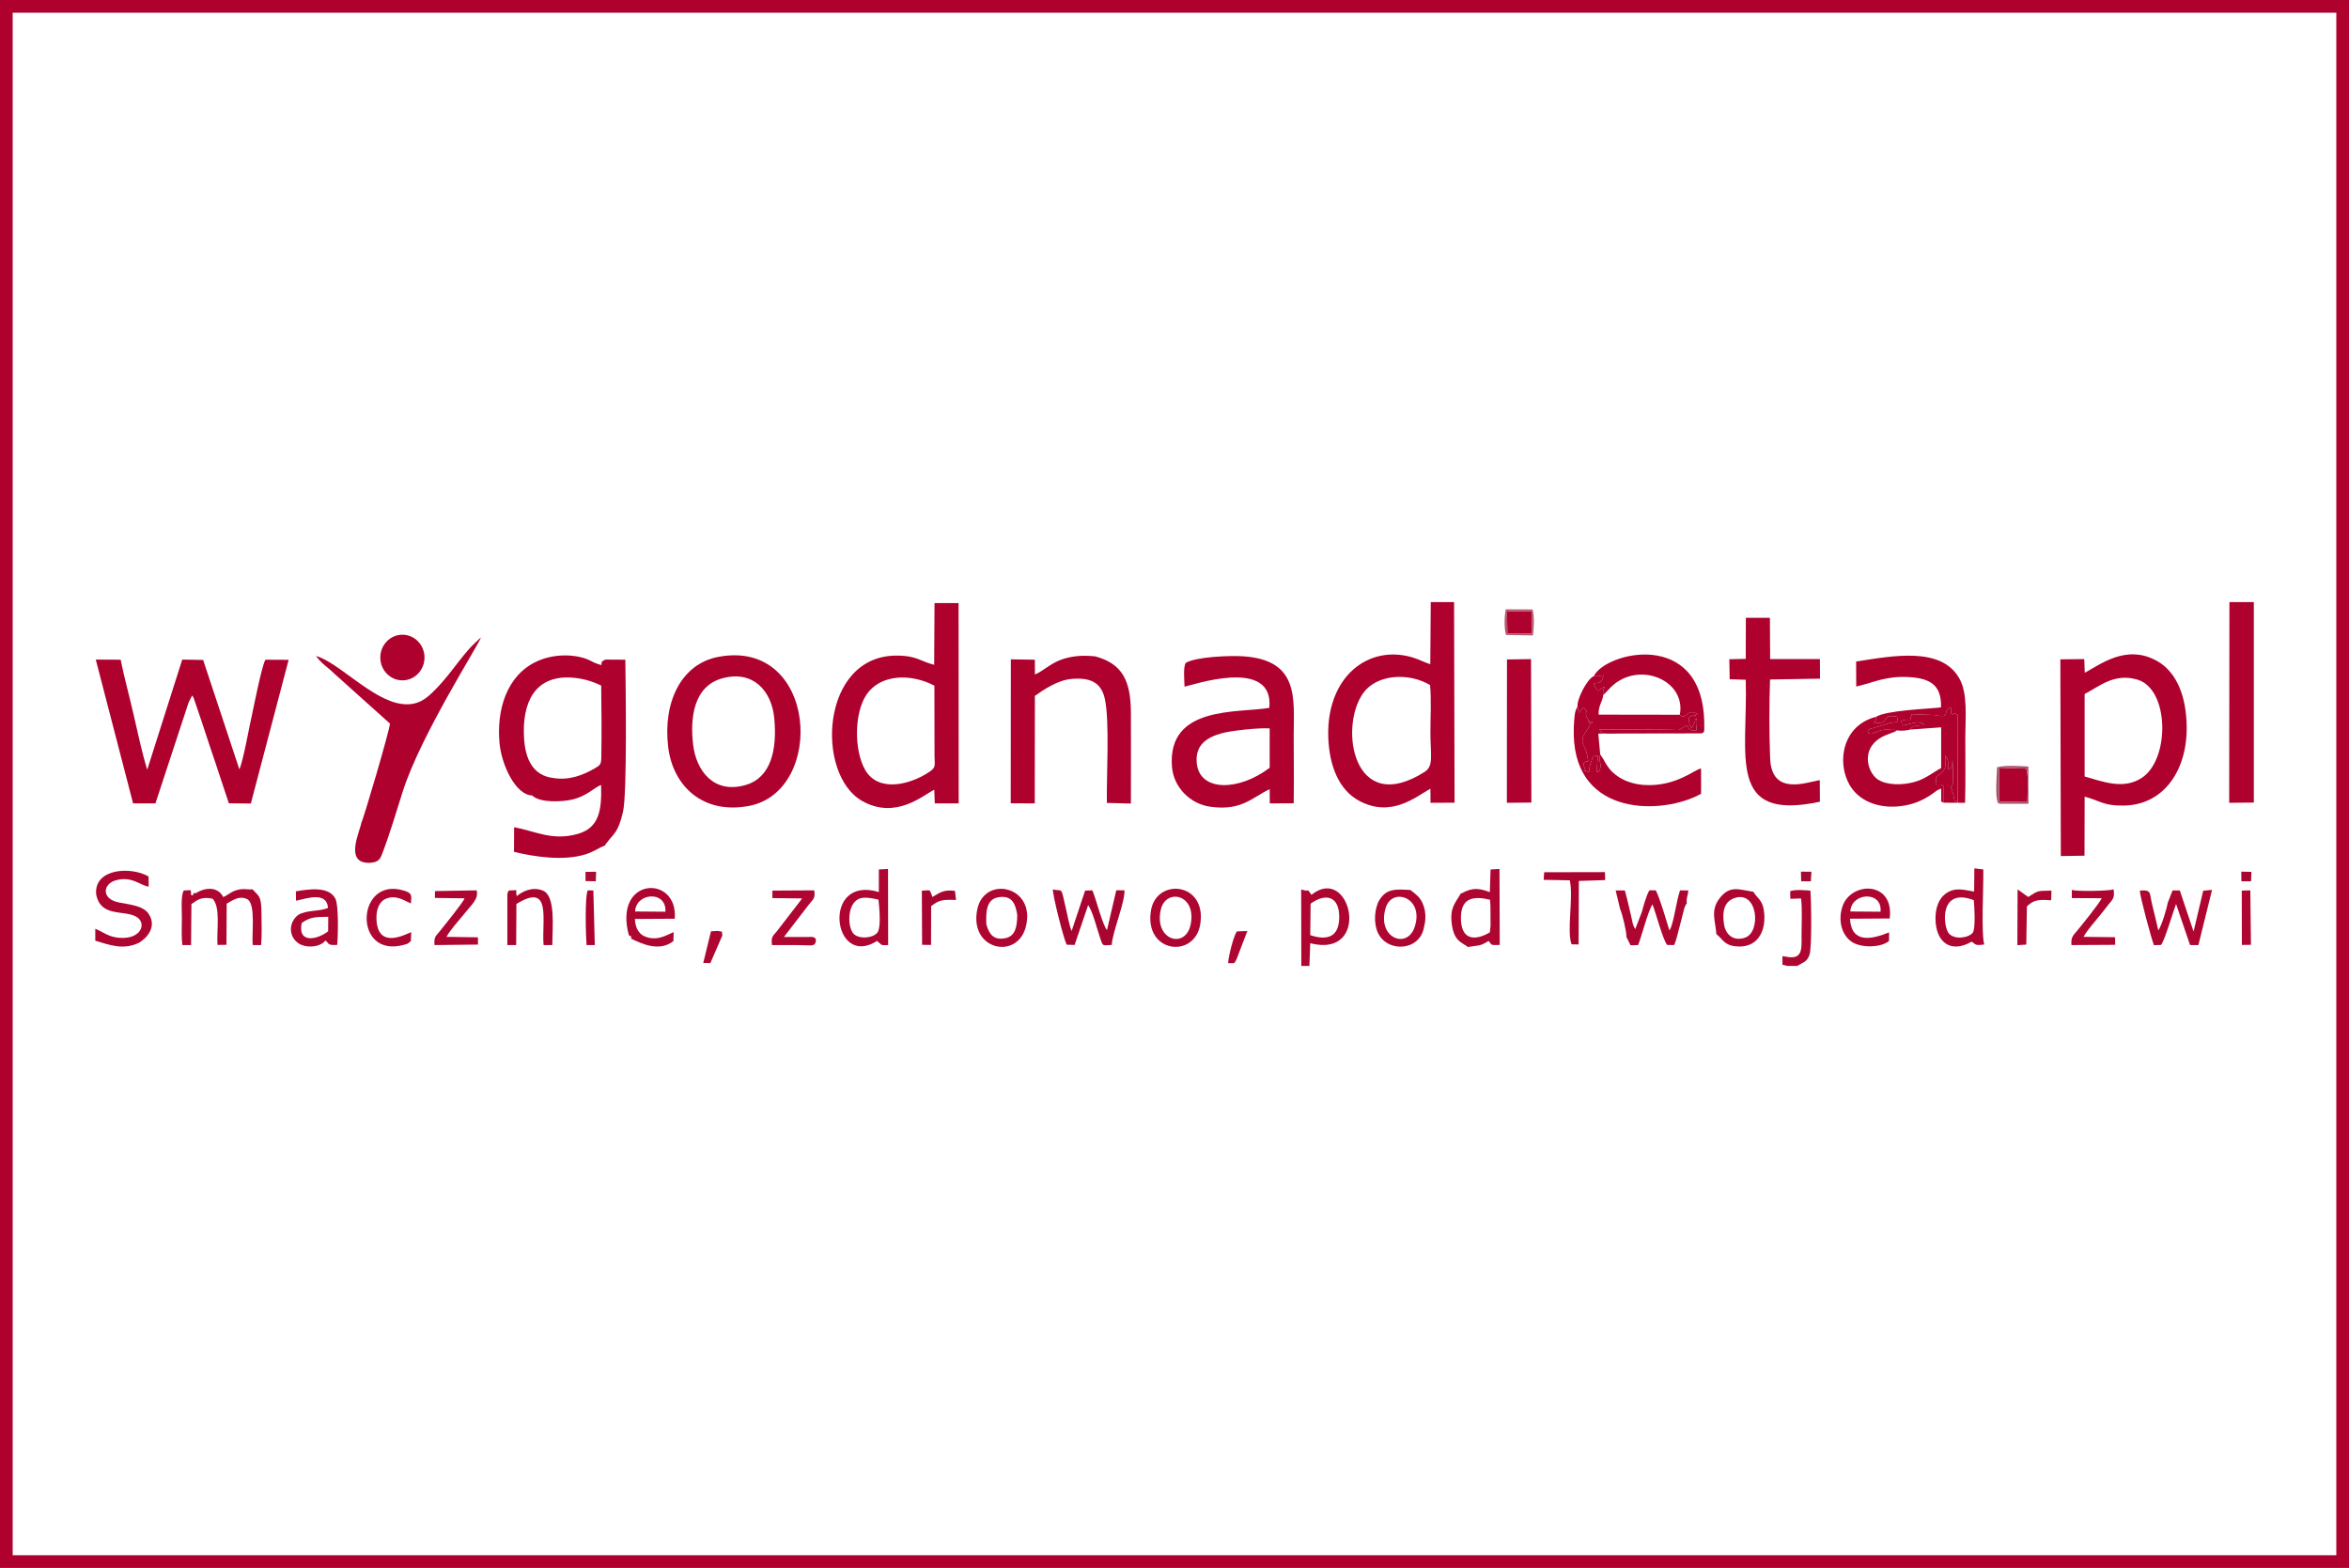 <?xml version="1.0" encoding="UTF-8"?>
<!DOCTYPE svg PUBLIC "-//W3C//DTD SVG 1.1//EN" "http://www.w3.org/Graphics/SVG/1.1/DTD/svg11.dtd">
<!-- Creator: CorelDRAW 2019 (64-Bit) -->
<svg xmlns="http://www.w3.org/2000/svg" xml:space="preserve" width="370px" height="247px" version="1.1" style="shape-rendering:geometricPrecision; text-rendering:geometricPrecision; image-rendering:optimizeQuality; fill-rule:evenodd; clip-rule:evenodd"
viewBox="0 0 194.5 129.84"
 xmlns:xlink="http://www.w3.org/1999/xlink"
 xmlns:xodm="http://www.corel.com/coreldraw/odm/2003">
 <defs>
  <style type="text/css">
   <![CDATA[
    .fil10 {fill:#A30A33}
    .fil7 {fill:#A65368}
    .fil5 {fill:#A90531}
    .fil6 {fill:#AA032E}
    .fil9 {fill:#AB0A33}
    .fil1 {fill:#AE012E}
    .fil2 {fill:#AE012E}
    .fil4 {fill:#AE0531}
    .fil3 {fill:#B0002E}
    .fil8 {fill:#B5536C}
    .fil0 {fill:white}
   ]]>
  </style>
 </defs>
 <g id="Warstwa_x0020_1">
  <g id="_1751126598880">
   <g>
    <polygon class="fil0" points="0,0 194.5,0 194.5,129.84 0,129.84 "/>
    <path id="1" class="fil1" d="M0 0l194.5 0 0 129.84 -194.5 0 0 -129.84zm193.45 1.05l-192.4 0 0 127.74 192.4 0 0 -127.74z"/>
   </g>
   <g id="_1751126599072">
    <ellipse class="fil2" cx="33.32" cy="54.45" rx="1.83" ry="1.89"/>
    <path class="fil1" d="M11.02 66.53l1.85 0 2.58 -7.85c0.05,-0.16 0.1,-0.32 0.17,-0.51l0.29 -0.58c0.08,0.12 0,-0.04 0.14,0.25l0.67 1.97c0.24,0.71 0.49,1.51 0.74,2.24 0.53,1.53 0.97,2.95 1.49,4.47l1.82 0.02 3.13 -11.9 -1.92 -0.01c-0.3,0.47 -0.99,4.01 -1.11,4.54 -0.25,1.07 -0.71,3.78 -1.05,4.54l-3 -9.06 -1.73 -0.03 -2.9 9.12c-0.45,-1.48 -0.78,-3.05 -1.13,-4.57 -0.33,-1.46 -0.8,-3.17 -1.07,-4.54l-2.06 -0.01 3.09 11.91z"/>
    <path class="fil1" d="M77.38 62.58c0.01,0.83 0.14,0.95 -0.43,1.34 -1.57,1.06 -4.2,1.73 -5.3,-0.14 -0.95,-1.62 -0.93,-4.79 0.12,-6.29 1.12,-1.62 3.57,-1.77 5.6,-0.71l0.01 5.8zm-0.03 -7.53c-1.14,-0.27 -1.39,-0.76 -3.13,-0.76 -6.28,0.01 -6.72,9.85 -2.83,12.04 2.82,1.59 5.09,-0.53 5.97,-0.93l0.04 1.13 1.98 0 -0.01 -16.59 -1.99 0 -0.03 5.11z"/>
    <path class="fil1" d="M118.41 56.73c0.12,1.12 0.03,2.72 0.03,3.9 0,1.93 0.29,2.8 -0.48,3.29 -5.93,3.77 -7.13,-3.74 -5.06,-6.56 1.11,-1.51 3.72,-1.7 5.51,-0.63zm1.99 -6.87l-1.93 0 -0.04 5.14c-0.46,-0.13 -0.94,-0.4 -1.47,-0.56 -3.68,-1.09 -7.1,1.61 -6.98,6.53 0.07,2.52 0.93,4.47 2.55,5.34 2.67,1.44 4.69,-0.32 5.91,-1l0.01 1.17 1.99 -0.01 -0.04 -16.61z"/>
    <path class="fil1" d="M172.61 57.47c1.23,-0.63 2.45,-1.76 4.37,-1.19 2.65,0.78 2.71,6.59 0.37,8.13 -1.52,1.01 -3.25,0.31 -4.74,-0.11l0 -6.83zm0 8.5c1.28,0.33 1.54,0.77 3.24,0.74 3.33,-0.05 5.26,-2.94 5.21,-6.54 -0.03,-2.5 -0.82,-4.5 -2.43,-5.42 -2.58,-1.47 -4.79,0.33 -6.01,0.96l-0.04 -1.13 -1.98 0.02 0.04 16.29 1.96 -0.03 0.01 -4.89z"/>
    <path class="fil1" d="M105.13 63.58c-2.57,1.95 -5.76,1.98 -6.03,-0.33 -0.18,-1.56 0.83,-2.18 2.03,-2.52 0.76,-0.22 3.1,-0.48 4,-0.41l0 3.26zm-7.05 -6.72c0.35,-0.01 7.45,-2.57 7.02,1.76 -2.65,0.44 -8.45,-0.2 -8.06,4.87 0.13,1.72 1.53,3.1 3.2,3.32 2.58,0.35 3.41,-0.76 4.89,-1.46l0.01 1.18 1.98 -0.01c0.03,-1.84 0,-3.71 0,-5.55 0,-3.07 0.51,-6.29 -4.15,-6.62 -1.15,-0.08 -3.98,0.04 -4.8,0.55 -0.21,0.43 -0.1,1.38 -0.09,1.96z"/>
    <path class="fil1" d="M59.85 56.16c2.53,-0.67 4.05,1.07 4.26,3.32 0.25,2.61 -0.28,4.91 -2.35,5.52 -2.64,0.78 -4.11,-1.15 -4.37,-3.34 -0.26,-2.23 0.04,-4.86 2.46,-5.5zm-4.52 5.73c0.4,3.21 2.88,5.57 6.68,4.85 6.4,-1.22 5.66,-13.86 -2.5,-12.35 -3.12,0.57 -4.64,3.78 -4.18,7.5z"/>
    <path class="fil1" d="M47.3 56.11c0.96,0.06 1.72,0.3 2.48,0.66 0.03,1.94 0.04,3.99 0.01,5.93 -0.01,0.58 -0.08,0.66 -0.53,0.92 -0.99,0.58 -2.16,1.02 -3.42,0.81 -1.71,-0.19 -2.35,-1.56 -2.45,-3.34 -0.16,-2.82 0.82,-5.16 3.91,-4.98zm-3.24 9.76c0.64,0.64 2.49,0.52 3.23,0.36 1.27,-0.26 1.96,-1.05 2.48,-1.23 0.07,2.12 -0.17,3.56 -1.94,4.06 -2.11,0.59 -3.49,-0.23 -5.26,-0.56l-0.01 2.04c1.7,0.42 4.11,0.77 5.92,0.21 0.73,-0.23 1.04,-0.52 1.62,-0.74 0.07,-0.17 -0.02,0 0.11,-0.18 0.61,-0.83 0.97,-0.83 1.38,-2.63 0.35,-1.54 0.21,-10.67 0.19,-12.57l-1.62 -0.01c-0.78,0.24 0.12,0.66 -0.81,0.31 -0.22,-0.08 -0.48,-0.25 -0.81,-0.37 -1.27,-0.45 -2.88,-0.36 -4.11,0.22 -2.49,1.16 -3.32,4.02 -3.07,6.75 0.17,1.86 1.36,4.32 2.7,4.34z"/>
    <path class="fil1" d="M83.7 54.6l-0.01 11.92 1.99 0.01 0.01 -8.9c0.66,-0.48 1.84,-1.28 2.96,-1.4 1.59,-0.16 2.51,0.26 2.82,1.59 0.43,1.83 0.14,6.49 0.18,8.67l1.99 0.05c0,-2.51 0.01,-5.02 0,-7.52 -0.01,-2.67 -0.72,-4.07 -2.97,-4.67 -1.11,-0.11 -2,-0.03 -2.92,0.32 -0.84,0.33 -1.46,0.96 -2.06,1.18l0 -1.22 -1.99 -0.03z"/>
    <path class="fil1" d="M35.96 57.19c-0.64,0.64 -1.36,1.29 -2.72,1.1 -2.44,-0.33 -5.21,-3.44 -7.07,-3.97 0.45,0.65 0.98,0.93 1.54,1.49l4.58 4.11c-0.03,0.57 -2.2,7.94 -2.37,8.21 -0.1,0.69 -1.44,3.36 0.65,3.32 0.66,-0.02 0.88,-0.22 1.06,-0.71 0.61,-1.57 1.17,-3.46 1.71,-5.17 1.49,-4.72 6.45,-12.41 6.48,-12.79 -0.37,0.36 -0.65,0.59 -1.05,1.04 -0.98,1.13 -1.7,2.27 -2.81,3.37z"/>
    <path class="fil1" d="M143.22 56.25l1.33 0.04c0.19,6.32 -1.62,11.77 6.14,10.1l-0.01 -1.79c-1.15,0.2 -3.99,1.31 -4.11,-1.79 -0.08,-2.03 -0.08,-4.48 -0.01,-6.54l4.14 -0.07 -0.01 -1.62 -4.12 0 -0.02 -3.42 -1.99 0 -0.01 3.4 -1.36 0.03 0.03 1.66z"/>
    <path class="fil1" d="M158.13 60.42l2.6 -0.19 0 3.37c-0.71,0.38 -1.31,0.92 -2.27,1.17 -0.94,0.25 -2.17,0.27 -2.94,-0.2 -0.96,-0.6 -1.63,-2.94 0.89,-3.79l0.51 -0.2c0.03,-0.01 0.06,-0.03 0.08,-0.05 0.03,-0.01 0.06,-0.03 0.09,-0.05 -0.44,-0.09 -0.22,-0.01 -0.5,-0.04 -0.05,0 -0.07,0 -0.12,-0.01 -1.15,-0.11 -1.4,0.63 -1.82,0.2 0.07,-0.33 0.31,-0.29 0.46,-0.34l1.38 -0.42c0.92,-0.18 0.43,0.17 0.68,-0.5 -1.34,-0.27 -0.74,0.32 -1.48,0.49l-0.46 -0.01c-0.02,-0.04 -0.08,-0.01 -0.12,-0.03 0.28,-0.23 0.14,0.05 0.23,-0.46 -3.17,0.81 -3.34,4.61 -1.7,6.29 0.79,0.81 2.1,1.3 3.71,1.11 1.03,-0.12 1.85,-0.46 2.65,-1.02 0.3,-0.21 0.36,-0.31 0.73,-0.44 0.03,1.31 -0.1,1.02 0.22,1.17l0 -1.38c-0.28,-0.15 -0.17,-0.15 -0.68,-0.11 0.07,-0.49 0.03,-0.51 0.04,-0.53 0.06,-0.21 0.24,-0.3 0.4,-0.42 0.56,-0.45 0.3,-0.74 0.36,-1.46 0.32,0.39 0.21,0.58 0.23,1.15l0.11 0c0.18,-0.28 0.07,0.03 0.18,-0.19 0.08,-0.18 0.04,-0.11 0.06,-0.27 0.01,-0.04 0,-0.07 0.01,-0.11 0,-0.04 0,-0.07 0,-0.11 0.01,-0.05 0,-0.08 0.01,-0.12l0.06 1.86c-0.21,0.76 -0.29,-0.09 0.01,1.03 0.15,0.6 -0.04,0.34 0.36,0.66l0.01 -7.01c-0.09,-0.53 0.04,-0.12 -0.17,-0.35 -0.23,-0.24 -0.4,0.56 -0.41,-0.55 -0.78,0.32 0.11,0.97 -1.34,0.65l-1.87 -0.07 -0.12 0.3c-0.01,0.02 0.03,0.12 0.05,0.16 -0.48,0 -0.48,-0.03 -0.85,0.11 0.29,0.36 -0.42,0.53 1.03,0.16 0.16,-0.04 0.29,-0.07 0.47,-0.04 0.37,0.07 0.24,0.05 0.45,0.22 -0.96,0.03 -1,0.13 -1.22,0.37z"/>
    <polygon class="fil1" points="186.62,66.46 186.62,49.86 184.6,49.86 184.58,66.48 "/>
    <path class="fil3" d="M155.34 59.36c-0.09,0.51 0.05,0.23 -0.23,0.46 0.04,0.02 0.1,-0.01 0.12,0.03l0.46 0.01c0.74,-0.17 0.14,-0.76 1.48,-0.49 -0.25,0.67 0.24,0.32 -0.68,0.5l-1.38 0.42c-0.15,0.05 -0.39,0.01 -0.46,0.34 0.42,0.43 0.67,-0.31 1.82,-0.2 0.05,0.01 0.07,0.01 0.12,0.01 0.28,0.03 0.06,-0.05 0.5,0.04 0.34,0.07 0.86,0 1.04,-0.06 0.22,-0.24 0.26,-0.34 1.22,-0.37 -0.21,-0.17 -0.08,-0.15 -0.45,-0.22 -0.18,-0.03 -0.31,0 -0.47,0.04 -1.45,0.37 -0.74,0.2 -1.03,-0.16 0.37,-0.14 0.37,-0.11 0.85,-0.11 -0.02,-0.04 -0.06,-0.14 -0.05,-0.16l0.12 -0.3 1.87 0.07c1.45,0.32 0.56,-0.33 1.34,-0.65 0.01,1.11 0.18,0.31 0.41,0.55 0.21,0.23 0.08,-0.18 0.17,0.35l-0.01 7.01c-0.4,-0.32 -0.21,-0.06 -0.36,-0.66 -0.3,-1.12 -0.22,-0.27 -0.01,-1.03l-0.06 -1.86c-0.01,0.04 0,0.07 -0.01,0.12 0,0.04 0,0.07 0,0.11 -0.01,0.04 0,0.07 -0.01,0.11 -0.02,0.16 0.02,0.09 -0.06,0.27 -0.11,0.22 0,-0.09 -0.18,0.19l-0.11 0c-0.02,-0.57 0.09,-0.76 -0.23,-1.15 -0.06,0.72 0.2,1.01 -0.36,1.46 -0.16,0.12 -0.34,0.21 -0.4,0.42 -0.01,0.02 0.03,0.04 -0.04,0.53 0.51,-0.04 0.4,-0.04 0.68,0.11l0 1.38 1.76 0.01c0.05,-1.78 0.02,-3.61 0.02,-5.4 0,-1.63 0.23,-3.66 -0.51,-4.93 -1.51,-2.61 -5.46,-1.85 -8.53,-1.37l0.01 2.07c1.59,-0.37 2.44,-0.89 4.39,-0.78 1.74,0.1 2.69,0.68 2.63,2.51 -1.28,0.14 -4.51,0.24 -5.38,0.78z"/>
    <polygon class="fil1" points="124.77,66.48 126.8,66.46 126.77,54.58 124.78,54.61 "/>
    <path class="fil1" d="M130.62 58.53c-0.21,0.31 -0.24,0.67 -0.27,1.06 -0.04,0.42 -0.05,0.84 -0.04,1.27 0.15,6.86 7.48,6.6 10.54,4.87l0 -2.09c-0.48,0.03 -2.08,1.55 -4.76,1.36 -0.9,-0.07 -1.69,-0.36 -2.29,-0.82 -0.3,-0.24 -0.48,-0.41 -0.72,-0.77 -0.1,-0.14 -0.2,-0.32 -0.3,-0.51l-0.28 -0.43c-0.16,0.65 0.1,0.65 0.02,1.06 -0.08,0.42 -0.12,0.33 -0.32,0.42l0.11 -1.4c-0.6,0.19 -0.33,-0.07 -0.61,0.7 -0.23,0.62 0.04,0.48 -0.19,0.68 -0.74,-0.37 -0.02,0.26 -0.3,-0.32 -0.3,-0.61 0.22,-0.54 0.3,-0.58 -0.19,-1.46 -0.61,-1.2 -0.45,-1.93 0.09,-0.39 0.58,-0.9 0.59,-1.02 0,-0.03 -0.01,-0.07 -0.01,-0.09l-0.13 -0.28c0.33,0.1 0.48,0.01 0.23,0.23 -0.11,-0.26 -0.3,-0.36 -0.39,-0.64 -0.17,-0.55 0.31,-0.1 -0.23,-0.74l-0.4 0.46 -0.1 -0.49z"/>
    <path class="fil1" d="M131.97 55.99c0.48,0.05 0.32,-0.03 0.8,-0.06 -0.2,0.88 -0.52,0.51 -0.8,0.69 0.36,0.91 0.45,0.49 0.47,0.49l0.44 -0.26c-0.16,0.44 -0.15,0.32 -0.14,0.72 0.02,-0.02 0.05,-0.05 0.07,-0.07l0.36 -0.37c2.22,-2.56 6.49,-0.92 5.92,2.06 0.5,0.55 0.6,-0.62 1.47,-0.05 -0.04,0.02 -0.1,-0.03 -0.13,0.02 -0.31,0.61 0.17,-0.2 -0.34,0.11 -0.09,0.05 -0.33,0.02 -0.23,0.54 0.08,0.38 0.07,0.27 0.24,0.47 0.03,-0.03 0.05,-0.14 0.06,-0.12l0.15 -0.34c0.1,-0.25 -0.01,-0.2 0.14,-0.34 0.1,0.45 0.04,0.05 0.05,0.46l-0.04 0.46c0,0.03 0,0.07 -0.01,0.11 -0.63,0 -0.56,-0.22 -0.81,-0.43 -0.79,0.45 -0.31,0.38 -1.48,0.35l-5.73 -0.03c0.16,0.2 0.06,0.38 1.03,0.35 0.38,-0.01 0.76,-0.01 1.14,-0.01l6.3 -0.01c0.2,-0.15 0.24,0.12 0.21,-1.02 -0.21,-7.64 -8.17,-5.72 -9.14,-3.72z"/>
    <path class="fil3" d="M130.62 58.53l0.1 0.49 0.4 -0.46c0.54,0.64 0.06,0.19 0.23,0.74 0.09,0.28 0.28,0.38 0.39,0.64 0.25,-0.22 0.1,-0.13 -0.23,-0.23l0.13 0.28c0,0.02 0.01,0.06 0.01,0.09 -0.01,0.12 -0.5,0.63 -0.59,1.02 -0.16,0.73 0.26,0.47 0.45,1.93 -0.08,0.04 -0.6,-0.03 -0.3,0.58 0.28,0.58 -0.44,-0.05 0.3,0.32 0.23,-0.2 -0.04,-0.06 0.19,-0.68 0.28,-0.77 0.01,-0.51 0.61,-0.7l-0.11 1.4c0.2,-0.09 0.24,0 0.32,-0.42 0.08,-0.41 -0.18,-0.41 -0.02,-1.06l-0.16 -1.72 8.56 -0.02 -6.3 0.01c-0.38,0 -0.76,0 -1.14,0.01 -0.97,0.03 -0.87,-0.15 -1.03,-0.35l5.73 0.03c1.17,0.03 0.69,0.1 1.48,-0.35 0.25,0.21 0.18,0.43 0.81,0.43 0.01,-0.04 0.01,-0.08 0.01,-0.11l0.04 -0.46c-0.01,-0.41 0.05,-0.01 -0.05,-0.46 -0.15,0.14 -0.04,0.09 -0.14,0.34l-0.15 0.34c-0.01,-0.02 -0.03,0.09 -0.06,0.12 -0.17,-0.2 -0.16,-0.09 -0.24,-0.47 -0.1,-0.52 0.14,-0.49 0.23,-0.54 0.51,-0.31 0.03,0.5 0.34,-0.11 0.03,-0.05 0.09,0 0.13,-0.02 -0.87,-0.57 -0.97,0.6 -1.47,0.05l-6.72 -0.01c-0.04,-0.77 0.35,-1.11 0.37,-1.61 -0.01,-0.4 -0.02,-0.28 0.14,-0.72l-0.44 0.26c-0.02,0 -0.11,0.42 -0.47,-0.49 0.28,-0.18 0.6,0.19 0.8,-0.69 -0.48,0.03 -0.32,0.11 -0.8,0.06 -0.58,0.25 -1.42,1.94 -1.35,2.54z"/>
    <path class="fil4" d="M16.02 73.98c-0.16,0.19 0.2,0.15 -0.19,0.16 -0.08,-0.55 0.15,-0.41 -0.61,-0.4 -0.26,0.4 -0.16,1.62 -0.16,2.24 0,0.75 -0.05,1.54 0.04,2.28l0.72 0 0.03 -3.39c0.56,-0.4 0.85,-0.62 1.75,-0.45 0.69,0.72 0.32,2.62 0.41,3.83l0.74 -0.01 0.02 -3.41c0.47,-0.25 1.03,-0.71 1.72,-0.36 0.71,0.44 0.33,2.89 0.44,3.79l0.69 0c0.07,-0.81 0.04,-1.8 0.03,-2.63 -0.01,-1.52 -0.22,-1.37 -0.73,-1.98 -0.53,0.03 -0.8,-0.12 -1.41,0.09 -0.42,0.14 -0.62,0.37 -1.02,0.55 -0.39,-0.75 -1.19,-0.83 -1.93,-0.51 -0.35,0.15 -0.16,0.16 -0.54,0.2z"/>
    <path class="fil4" d="M7.96 74.03c0.33,1.91 2.2,1.33 3.24,1.84 0.97,0.47 0.58,1.79 -1.02,1.8 -1.14,0.01 -1.54,-0.46 -2.29,-0.76l0 0.99c1.18,0.35 2.32,0.8 3.62,0.17 0.62,-0.37 1.52,-1.3 0.8,-2.39 -0.45,-0.68 -1.53,-0.76 -2.48,-0.95 -1.44,-0.29 -1.31,-1.49 -0.31,-1.81 1.36,-0.43 2.11,0.42 2.79,0.5l-0.01 -0.84c-1.48,-0.85 -4.5,-0.66 -4.34,1.45z"/>
    <path class="fil4" d="M134.15 75.29c0.17,0.33 0.55,1.93 0.52,2.3l0.34 0.69 0.63 -0.02c0.34,-0.89 0.76,-2.62 1.18,-3.38 0.3,0.74 0.86,2.92 1.22,3.37l0.57 0.01c0.19,-0.31 0.37,-1.24 0.5,-1.67l0.35 -1.37c0.13,-0.34 -0.06,0.11 0.07,-0.17 0.12,-0.27 0.06,-0.13 0.14,-0.25 -0.06,-0.45 0.09,-0.62 0.13,-1.06l-0.69 -0.01c-0.31,0.86 -0.53,2.83 -0.88,3.32 -0.27,-0.84 -0.76,-2.61 -1.13,-3.32l-0.53 0c-0.26,0.45 -0.47,1.23 -0.63,1.81l-0.54 1.4c-0.26,-0.44 -0.2,-0.55 -0.47,-1.64 -0.12,-0.5 -0.24,-1.05 -0.39,-1.56l-0.76 0 0.37 1.55z"/>
    <path class="fil5" d="M92.05 78.25c0.09,-1.16 1.09,-3.48 1.06,-4.52l-0.68 -0.01 -0.77 3.3c-0.38,-0.45 -0.93,-2.66 -1.21,-3.29l-0.6 0.02 -1.12 3.35c-0.18,-0.43 -0.38,-1.45 -0.49,-1.95 -0.42,-1.87 -0.25,-1.28 -1.06,-1.5 -0.02,0.51 0.89,4.09 1.14,4.58l0.66 0.02 1.12 -3.3c0.41,0.59 0.74,2.02 1.02,2.81 0.22,0.66 0.2,0.51 0.93,0.49z"/>
    <path class="fil4" d="M183.16 73.69l-0.73 0.07 -0.8 3.38 -1.14 -3.4 -0.6 0 -0.39 1c-0.07,0.41 -0.49,1.88 -0.79,2.31 -0.15,-0.67 -0.32,-1.38 -0.49,-2.06 -0.27,-1.03 0,-1.33 -1.04,-1.24 0,0.45 0.98,4.08 1.17,4.52l0.59 -0.02c0.31,-0.4 0.98,-2.71 1.24,-3.39l1.16 3.4 0.69 0 1.13 -4.57z"/>
    <path class="fil4" d="M123.36 77.21c-1.12,0.66 -2.31,0.72 -2.39,-1.01 -0.07,-1.72 0.82,-2.08 2.41,-1.69l0.03 0.55 0.01 1.61 -0.06 0.54zm-2.4 -3.23c-0.43,0.79 -0.93,1.12 -0.75,2.54 0.19,1.48 0.89,1.53 1.33,1.9 0.98,-0.16 0.95,-0.04 1.72,-0.5 0.29,0.32 0.06,0.36 0.92,0.33l-0.02 -6.29 -0.74 0.04 -0.06 1.88c-0.69,-0.26 -1.23,-0.39 -1.95,-0.09 -0.27,0.11 0,0.01 -0.23,0.11 -0.25,0.11 0.06,0.02 -0.22,0.08z"/>
    <path class="fil4" d="M72.74 74.5c0.07,0.69 0.22,2.2 -0.06,2.68 -0.31,0.52 -1.7,0.67 -2.1,0.02 -0.34,-0.57 -0.34,-1.63 -0.01,-2.23 0.46,-0.83 1.2,-0.68 2.17,-0.47zm0.03 -0.63c-4.78,-1.45 -3.85,6.41 -0.15,4.05l0.37 0.32c0.17,0.05 0.35,0.02 0.55,0.02l-0.01 -6.3 -0.76 0.04 0 1.87z"/>
    <path class="fil4" d="M163.43 74.54c0.06,0.54 0.16,2.35 -0.08,2.69 -0.33,0.44 -1.52,0.62 -1.99,0.06 -0.49,-0.61 -0.8,-3.84 2.07,-2.75zm0.87 3.67c-0.27,-0.86 -0.05,-4.92 -0.08,-6.21l-0.74 -0.09 -0.02 1.92c-0.95,-0.16 -1.63,-0.38 -2.39,0.2 -0.53,0.39 -0.82,1.16 -0.81,2.06 0.02,1.9 1.23,2.91 2.99,1.89 0.35,0.18 0.19,0.36 1.05,0.23z"/>
    <path class="fil4" d="M108.52 74.83c1.27,-0.91 2.39,-0.61 2.37,1.15 -0.02,1.59 -0.96,1.94 -2.4,1.46l0.03 -2.61zm-0.77 5.16l0.67 0 0.07 -1.88c5.14,1.3 3.37,-6.63 0.1,-4.01 -0.5,-0.65 0.05,-0.17 -0.85,-0.44l0.01 6.33z"/>
    <path class="fil4" d="M24.98 76.43c0.7,-0.49 1.11,-0.5 2.2,-0.51l-0.01 1.2c-0.8,0.64 -2.54,1.12 -2.19,-0.69zm-0.48 -2.62l0.01 0.78c0.96,-0.21 2.54,-0.77 2.65,0.59 -0.69,0.32 -1.75,0.15 -2.48,0.59 -0.74,0.59 -0.81,1.65 -0.07,2.27 0.6,0.51 1.89,0.44 2.34,-0.16 0.35,0.3 0.13,0.4 0.97,0.37 0.07,-0.75 0.13,-3.29 -0.15,-3.83 -0.53,-1.02 -2.09,-0.81 -3.27,-0.61z"/>
    <path class="fil4" d="M153.21 75.48c0.08,-1.59 2.67,-1.73 2.5,0.02l-2.5 -0.02zm3.21 1.73c-1.42,0.57 -3.11,0.97 -3.24,-1.13l3.29 -0.02c0.39,-3.17 -3.28,-3.08 -3.93,-0.94 -0.39,1.26 0.05,2.43 0.86,2.92 0.76,0.45 2.3,0.45 3.01,-0.11l0.01 -0.72z"/>
    <path class="fil4" d="M52.59 75.48c0.06,-1.56 2.61,-1.77 2.51,0.02l-2.51 -0.02zm-0.52 1.97c0.44,0.25 0.11,-0.01 0.2,0.29 0.78,0.36 2.29,1.14 3.49,0.19l0.02 -0.74c-0.63,0.27 -1.25,0.67 -2.12,0.45 -0.75,-0.19 -1.05,-0.75 -1.09,-1.54l3.3 -0.02c0.3,-3.67 -5.12,-3.5 -3.8,1.37z"/>
    <path class="fil4" d="M98.59 76.55c-0.42,2.09 -3.07,1.32 -2.47,-1.24 0.42,-1.77 2.97,-1.28 2.47,1.24zm0.79 0c0.58,-3.51 -3.64,-3.89 -4.08,-1.14 -0.57,3.52 3.61,4 4.08,1.14z"/>
    <path class="fil4" d="M81.67 76.55c-0.04,-1.01 -0.01,-2.06 0.96,-2.24 1.14,-0.21 1.45,0.5 1.6,1.45 -0.01,0.97 -0.15,1.76 -0.98,1.93 -1.03,0.21 -1.36,-0.4 -1.58,-1.14zm3.26 0.23c0.9,-3.4 -3.38,-4.33 -4,-1.52 -0.74,3.4 3.27,4.27 4,1.52z"/>
    <path class="fil4" d="M143.59 74.38c1.97,-0.71 2.25,2.79 0.92,3.26 -0.99,0.35 -1.63,-0.26 -1.76,-1.1 -0.17,-1.07 0.03,-1.87 0.84,-2.16zm-1.47 2.98c0.53,0.39 0.61,0.89 1.56,1 1.78,0.21 2.54,-1.15 2.4,-2.73 -0.1,-1.11 -0.51,-1.15 -0.9,-1.78 -1.22,-0.19 -1.94,-0.56 -2.79,0.53 -0.79,1.01 -0.35,1.87 -0.27,2.98z"/>
    <path class="fil4" d="M117.13 76.78c-0.64,1.9 -3.18,0.85 -2.38,-1.64 0.55,-1.7 3.21,-0.81 2.38,1.64zm0.78 -0.01c0.24,-0.87 0.12,-1.86 -0.48,-2.53l-0.36 -0.32c-0.02,-0.02 -0.05,-0.04 -0.07,-0.05l-0.22 -0.17c-1.24,-0.07 -1.96,-0.12 -2.55,0.81 -0.43,0.69 -0.51,1.94 -0.14,2.73 0.78,1.68 3.49,1.53 3.82,-0.47z"/>
    <path class="fil6" d="M42.76 74.86c2.98,-1.86 2.07,1.41 2.25,3.4l0.72 0c0.01,-1.48 0.29,-4.08 -0.78,-4.51 -0.88,-0.36 -1.73,0.09 -2.16,0.46 -0.19,-0.63 0.32,-0.48 -0.65,-0.47 -0.09,0.14 -0.06,0.05 -0.13,0.3l0 4.22 0.73 0 0.02 -3.4z"/>
    <path class="fil4" d="M67.02 74.85c0.33,-0.4 0.5,-0.48 0.4,-1.12l-3.46 0.02 -0.01 0.62 2.47 0.03 -2.08 2.7c-0.36,0.44 -0.5,0.44 -0.42,1.16l2.05 0c1.12,0 1.44,0.15 1.56,-0.22 0.16,-0.55 -0.44,-0.44 -0.51,-0.45l-2.11 0 2.11 -2.74z"/>
    <path class="fil4" d="M175.01 73.65c-0.44,0.14 -3.11,0.18 -3.46,0.04l0 0.68 2.47 0.01c-0.12,0.34 -1.66,2.25 -2.07,2.74 -0.28,0.34 -0.49,0.49 -0.43,1.14l3.62 -0.02 -0.01 -0.63 -2.61 -0.03c0.3,-0.56 0.98,-1.3 1.39,-1.82 0.24,-0.29 0.46,-0.58 0.71,-0.9 0.32,-0.39 0.49,-0.5 0.39,-1.21z"/>
    <path class="fil4" d="M38.37 75.76c0.69,-0.87 1.27,-1.28 1.1,-2.03l-3.45 0.06 -0.01 0.57 2.46 0.03c-0.12,0.33 -1.65,2.22 -2.06,2.73 -0.33,0.42 -0.49,0.44 -0.43,1.14l3.6 -0.04 -0.01 -0.6 -2.6 -0.04c0.34,-0.62 0.96,-1.27 1.4,-1.82z"/>
    <path class="fil6" d="M127.82 72.86l2.16 0.04c0.32,1.39 -0.27,4.23 0.15,5.3l0.58 0.01 0.02 -5.26 2.18 -0.07 -0.02 -0.66 -5.03 0.01 -0.04 0.63z"/>
    <path class="fil4" d="M34.02 77.93l0.03 -0.74c-0.49,0.19 -2.8,1.47 -2.88,-1.1 -0.02,-0.76 0.22,-1.45 0.82,-1.68 0.84,-0.32 1.51,0.18 2.03,0.41 0.07,-0.68 0.1,-0.86 -0.55,-1.06 -3.98,-1.26 -4.29,5.62 -0.06,4.49 0.36,-0.1 0.29,-0.05 0.61,-0.32z"/>
    <path class="fil1" d="M165.53 66.38l2.34 0.04c0,-0.84 0.14,-2.05 -0.09,-2.77l-2.24 -0.07 -0.01 2.8z"/>
    <path class="fil4" d="M148.24 74.43l0.89 -0.03c0.11,0.9 0.04,2.13 0.04,3.07 0.01,1.06 0.1,2 -1.18,1.77l-0.4 -0.06 0 0.71 0.41 0.1 0.81 0c0.51,-0.31 0.82,-0.34 1.02,-0.93 0.21,-0.58 0.14,-4.79 0.07,-5.31 -0.49,-0.03 -1.24,-0.11 -1.67,0.05l0.01 0.63z"/>
    <path class="fil5" d="M77.1 75.04c0.69,-0.54 0.95,-0.54 2.06,-0.52l-0.09 -0.75c-0.99,-0.11 -1.22,0.15 -1.87,0.51l-0.06 -0.18c-0.19,-0.45 -0.03,-0.39 -0.81,-0.34l0.02 4.48 0.74 0.01 0.01 -3.21z"/>
    <path class="fil4" d="M169.86 73.75c-1.15,0.05 -1,-0.07 -1.92,0.53l-0.88 -0.63 -0.02 4.62 0.74 -0.05 0.05 -3.16c0.59,-0.59 1.09,-0.57 2.01,-0.51l0.02 -0.8z"/>
    <polygon class="fil1" points="124.81,52.47 126.84,52.48 126.83,50.61 124.78,50.63 "/>
    <polygon class="fil4" points="185.63,78.25 186.38,78.24 186.33,73.73 185.62,73.75 "/>
    <path class="fil1" d="M48.57 78.26l0.68 0 -0.12 -4.52 -0.46 -0.01c-0.27,0.51 -0.15,4.09 -0.1,4.53z"/>
    <path class="fil4" d="M58.82 79.75l0.99 -2.28c-0.07,-0.47 0.08,-0.26 -0.35,-0.38 -0.01,0 -0.53,0.02 -0.59,0.03l-0.64 2.62 0.59 0.01z"/>
    <path class="fil4" d="M101.69 79.76c0.55,-0.01 0.5,0.09 0.71,-0.36l0.88 -2.3 -0.87 0.03c-0.29,0.45 -0.68,2.01 -0.72,2.63z"/>
    <path class="fil7" d="M165.54 63.58l2.24 0.07c0.23,0.72 0.09,1.93 0.09,2.77l-2.34 -0.04 0.01 -2.8zm-0.18 -0.04c-0.03,0.75 -0.17,2.36 0.06,2.93 0.17,0.09 -0.18,0.02 0.24,0.09l2.3 0 -0.01 -3.08c-0.66,-0.05 -2,-0.12 -2.59,0.06z"/>
    <path class="fil8" d="M124.78 50.63l2.05 -0.02 0.01 1.87 -2.03 -0.01 -0.03 -1.84zm-0.08 1.95l2.23 0.04c0.08,-0.62 0.13,-1.58 -0.03,-2.15l-2.22 -0.01c-0.12,0.58 -0.14,1.58 0.02,2.12z"/>
    <polygon class="fil9" points="48.48,72.96 49.33,72.98 49.36,72.19 48.48,72.2 "/>
    <polygon class="fil10" points="149.14,72.98 149.94,72.98 149.99,72.19 149.12,72.18 "/>
    <polygon class="fil5" points="185.59,72.98 186.39,72.98 186.42,72.2 185.58,72.18 "/>
   </g>
  </g>
 </g>
</svg>
